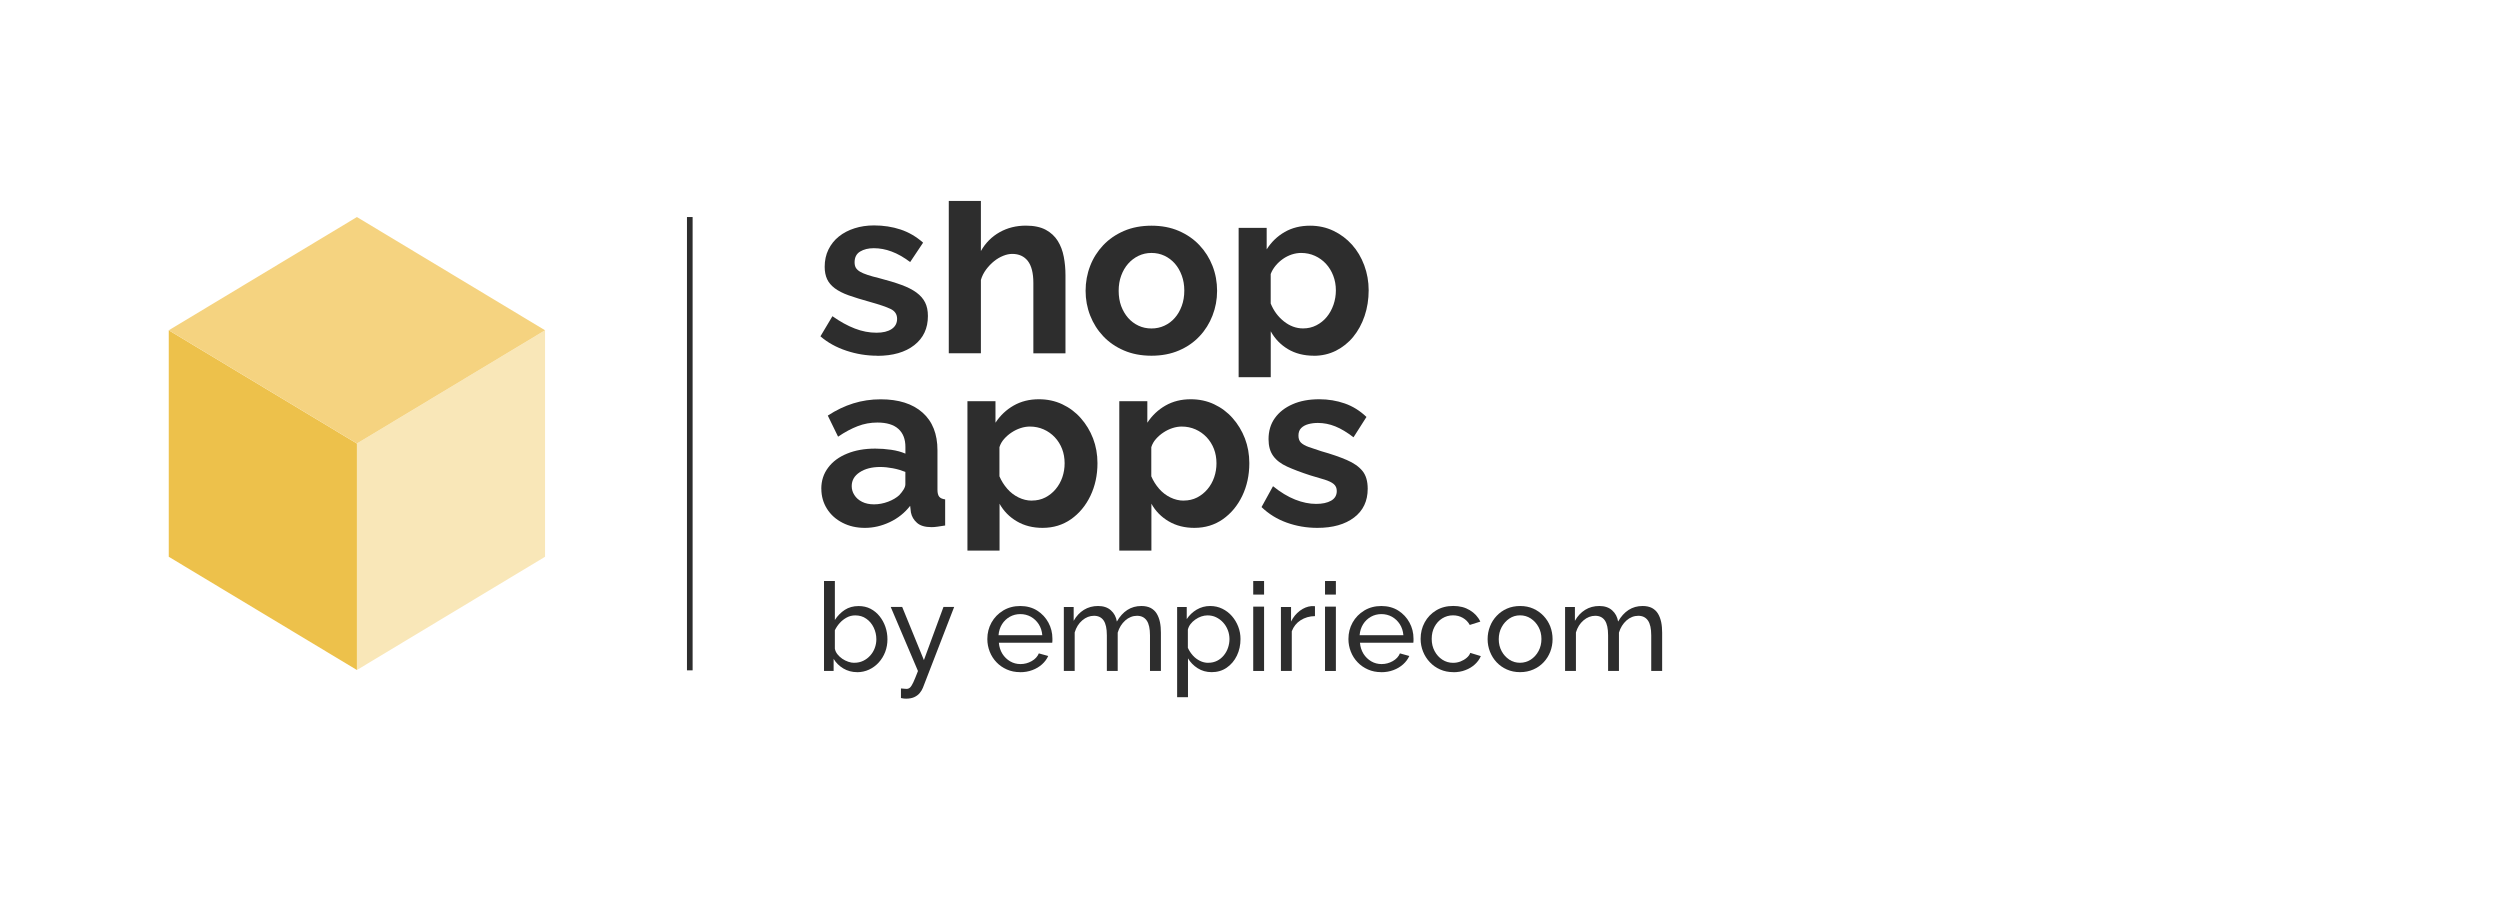 <?xml version="1.0" encoding="UTF-8"?><svg id="uuid-4758a2f6-c15e-4f66-9b85-a848ee807b29" xmlns="http://www.w3.org/2000/svg" viewBox="0 0 442.2 160.8"><defs><style>.uuid-231a1ee2-3424-42d9-80c9-101c52af2b11{fill:#f9e7b8;}.uuid-aea4ea63-10c5-45d3-a795-dc880bc8ef79{fill:#f5d380;}.uuid-029dd846-b3ce-4e82-bf70-0ebeaaa3c7a9{fill:#edc14b;}.uuid-296311ed-755e-4ae5-9a1c-98629caf3abb{fill:#2d2d2d;}</style></defs><rect class="uuid-296311ed-755e-4ae5-9a1c-98629caf3abb" x="121.51" y="38.39" width="1" height="80.18"/><polygon class="uuid-231a1ee2-3424-42d9-80c9-101c52af2b11" points="63.13 78.45 63.13 118.51 96.41 98.48 96.41 58.42 63.13 78.45"/><polygon class="uuid-029dd846-b3ce-4e82-bf70-0ebeaaa3c7a9" points="29.85 58.42 29.85 98.48 63.13 118.51 63.13 78.45 29.85 58.42"/><polygon class="uuid-aea4ea63-10c5-45d3-a795-dc880bc8ef79" points="63.13 38.39 29.85 58.42 63.13 78.45 96.41 58.42 63.13 38.39"/><path class="uuid-296311ed-755e-4ae5-9a1c-98629caf3abb" d="m151.59,118.89c-.88,0-1.69-.22-2.42-.65-.73-.44-1.3-1-1.72-1.7v2.14h-1.7v-15.91h1.92v6.89c.48-.74,1.07-1.34,1.76-1.79.7-.45,1.51-.67,2.44-.67.79,0,1.49.16,2.11.48.63.33,1.16.77,1.6,1.32.44.55.79,1.18,1.03,1.88.24.7.36,1.43.36,2.2s-.13,1.54-.4,2.24c-.27.7-.65,1.32-1.14,1.86s-1.06.96-1.71,1.26-1.35.46-2.13.46Zm-.48-1.66c.57,0,1.09-.11,1.57-.34s.89-.54,1.24-.93.62-.83.81-1.34c.19-.51.28-1.02.28-1.55,0-.73-.16-1.42-.47-2.07-.31-.65-.75-1.17-1.31-1.56-.56-.4-1.21-.59-1.95-.59-.54,0-1.04.12-1.5.37-.46.25-.87.56-1.23.96-.36.39-.65.83-.88,1.3v3.26c.07.36.22.69.46.99s.52.56.85.79.69.4,1.06.53c.37.13.73.19,1.08.19Z"/><path class="uuid-296311ed-755e-4ae5-9a1c-98629caf3abb" d="m159.35,121.77c.19.01.38.03.57.05.19.02.33.03.44.03.23,0,.43-.08.61-.24.17-.16.37-.47.58-.92.21-.46.48-1.12.82-2l-4.82-11.33h2.03l3.84,9.4,3.46-9.4h1.89l-5.53,14.3c-.13.33-.33.65-.58.95s-.58.53-.97.71c-.39.17-.86.26-1.42.26-.13,0-.27,0-.4-.02-.14-.01-.31-.04-.51-.09v-1.7Z"/><path class="uuid-296311ed-755e-4ae5-9a1c-98629caf3abb" d="m180.44,118.89c-.86,0-1.64-.16-2.34-.47-.7-.31-1.32-.73-1.83-1.27-.52-.54-.92-1.16-1.2-1.87s-.43-1.46-.43-2.25c0-1.07.25-2.04.74-2.92.49-.88,1.18-1.58,2.06-2.12.88-.53,1.89-.8,3.02-.8s2.15.27,3,.81c.85.54,1.51,1.25,1.98,2.12.47.87.71,1.81.71,2.83,0,.14,0,.28,0,.42,0,.14-.02.24-.03.32h-9.44c.06.73.27,1.38.62,1.95.36.57.82,1.01,1.38,1.34.57.33,1.18.48,1.83.48.7,0,1.35-.17,1.97-.52s1.04-.81,1.27-1.37l1.66.46c-.25.55-.61,1.04-1.1,1.48-.48.43-1.06.78-1.72,1.02-.66.25-1.38.37-2.15.37Zm-3.84-6.54h7.76c-.06-.73-.27-1.38-.63-1.94-.36-.56-.83-1-1.39-1.32-.57-.31-1.19-.47-1.87-.47s-1.29.16-1.85.47c-.56.32-1.03.76-1.38,1.32-.35.56-.56,1.21-.62,1.94Z"/><path class="uuid-296311ed-755e-4ae5-9a1c-98629caf3abb" d="m205.33,118.68h-1.92v-6.31c0-1.18-.19-2.05-.58-2.61-.39-.56-.96-.84-1.71-.84s-1.47.28-2.09.83c-.62.56-1.07,1.27-1.33,2.15v6.78h-1.92v-6.31c0-1.19-.19-2.07-.57-2.62-.38-.55-.95-.83-1.7-.83s-1.45.27-2.08.81c-.63.54-1.08,1.25-1.34,2.14v6.81h-1.92v-11.31h1.74v2.44c.47-.84,1.07-1.48,1.81-1.94.74-.46,1.58-.68,2.51-.68s1.7.25,2.27.77c.57.51.92,1.17,1.05,1.98.51-.9,1.13-1.58,1.85-2.05.73-.47,1.55-.7,2.49-.7.65,0,1.2.12,1.65.35.44.24.8.57,1.06,1,.26.43.45.93.57,1.5.12.58.17,1.21.17,1.88v6.75Z"/><path class="uuid-296311ed-755e-4ae5-9a1c-98629caf3abb" d="m214.33,118.89c-.93,0-1.76-.23-2.48-.69-.73-.46-1.3-1.05-1.72-1.75v6.87h-1.92v-15.95h1.7v2.14c.45-.69,1.04-1.25,1.76-1.68.72-.42,1.52-.64,2.37-.64.79,0,1.5.16,2.16.48.65.32,1.22.75,1.7,1.3.48.55.85,1.17,1.12,1.87.27.7.4,1.43.4,2.19,0,1.07-.21,2.05-.64,2.94-.43.89-1.03,1.6-1.8,2.13-.77.53-1.66.79-2.66.79Zm-.59-1.66c.57,0,1.08-.12,1.54-.35s.85-.55,1.18-.95.58-.85.75-1.35.26-1.02.26-1.55-.1-1.09-.3-1.59c-.2-.51-.47-.95-.83-1.34-.35-.39-.77-.69-1.24-.92s-.98-.33-1.54-.33c-.35,0-.71.07-1.08.19-.37.13-.72.31-1.06.55s-.62.51-.85.81-.38.63-.46.97v3.22c.22.49.51.93.87,1.34s.79.72,1.26.96.97.35,1.48.35Z"/><path class="uuid-296311ed-755e-4ae5-9a1c-98629caf3abb" d="m221.67,105.17v-2.4h1.92v2.4h-1.92Zm0,13.51v-11.38h1.92v11.38h-1.92Z"/><path class="uuid-296311ed-755e-4ae5-9a1c-98629caf3abb" d="m232.59,108.98c-.96.01-1.8.26-2.54.73-.73.47-1.25,1.12-1.56,1.95v7.02h-1.92v-11.31h1.79v2.57c.39-.79.91-1.42,1.56-1.91.65-.48,1.33-.76,2.04-.82h.37c.1,0,.19,0,.26.02v1.74Z"/><path class="uuid-296311ed-755e-4ae5-9a1c-98629caf3abb" d="m234.37,105.17v-2.4h1.92v2.4h-1.92Zm0,13.51v-11.38h1.92v11.38h-1.92Z"/><path class="uuid-296311ed-755e-4ae5-9a1c-98629caf3abb" d="m244.31,118.89c-.86,0-1.64-.16-2.34-.47-.7-.31-1.32-.73-1.83-1.27-.52-.54-.92-1.16-1.2-1.87s-.43-1.46-.43-2.25c0-1.07.25-2.04.74-2.92.49-.88,1.18-1.58,2.06-2.12.88-.53,1.89-.8,3.02-.8s2.15.27,3,.81c.85.54,1.51,1.25,1.98,2.12.47.87.71,1.81.71,2.83,0,.14,0,.28,0,.42,0,.14-.02.24-.03.32h-9.44c.06.73.27,1.38.62,1.95.36.57.82,1.01,1.38,1.34.57.33,1.18.48,1.83.48.7,0,1.35-.17,1.97-.52s1.04-.81,1.27-1.37l1.66.46c-.25.55-.61,1.04-1.1,1.48-.48.43-1.06.78-1.72,1.02-.66.25-1.38.37-2.15.37Zm-3.84-6.54h7.76c-.06-.73-.27-1.38-.63-1.94-.36-.56-.83-1-1.39-1.32-.57-.31-1.19-.47-1.87-.47s-1.29.16-1.85.47c-.56.32-1.03.76-1.38,1.32-.35.56-.56,1.21-.62,1.94Z"/><path class="uuid-296311ed-755e-4ae5-9a1c-98629caf3abb" d="m257.08,118.89c-.86,0-1.64-.16-2.34-.47-.7-.31-1.32-.74-1.83-1.29-.52-.55-.92-1.18-1.2-1.88s-.43-1.45-.43-2.25c0-1.07.24-2.04.72-2.92.48-.88,1.15-1.58,2.02-2.11s1.88-.79,3.03-.79,2.1.25,2.93.75c.83.5,1.46,1.17,1.86,2.02l-1.87.59c-.29-.54-.7-.95-1.22-1.25s-1.1-.45-1.74-.45c-.69,0-1.33.18-1.91.54-.57.36-1.03.85-1.36,1.48-.34.63-.5,1.34-.5,2.15s.17,1.51.51,2.15c.34.64.8,1.15,1.37,1.52.57.37,1.21.56,1.91.56.45,0,.88-.08,1.3-.24.41-.16.77-.37,1.09-.64s.53-.56.64-.88l1.87.57c-.23.55-.59,1.04-1.06,1.47s-1.03.77-1.68,1.01c-.64.25-1.35.37-2.12.37Z"/><path class="uuid-296311ed-755e-4ae5-9a1c-98629caf3abb" d="m268.87,118.89c-.86,0-1.63-.16-2.33-.47-.7-.31-1.3-.73-1.81-1.27s-.9-1.16-1.18-1.87c-.28-.71-.42-1.45-.42-2.23s.14-1.54.42-2.25c.27-.71.67-1.33,1.18-1.87s1.11-.97,1.82-1.28c.71-.31,1.49-.46,2.34-.46s1.61.15,2.31.46,1.3.74,1.82,1.28c.51.54.91,1.16,1.19,1.87.27.71.41,1.46.41,2.25s-.14,1.52-.41,2.23c-.28.71-.67,1.33-1.18,1.87s-1.12.97-1.82,1.27c-.7.31-1.49.47-2.34.47Zm-3.77-5.82c0,.78.17,1.48.51,2.11.34.63.8,1.13,1.36,1.5s1.2.55,1.89.55,1.33-.19,1.91-.56c.57-.38,1.03-.88,1.37-1.52.34-.64.51-1.35.51-2.13s-.17-1.48-.51-2.11c-.34-.63-.8-1.13-1.37-1.51-.58-.38-1.21-.56-1.91-.56s-1.33.19-1.89.57-1.02.89-1.36,1.52c-.34.63-.51,1.34-.51,2.13Z"/><path class="uuid-296311ed-755e-4ae5-9a1c-98629caf3abb" d="m293.99,118.68h-1.92v-6.31c0-1.18-.19-2.05-.58-2.61-.39-.56-.96-.84-1.71-.84s-1.47.28-2.09.83c-.62.56-1.07,1.27-1.33,2.15v6.78h-1.92v-6.31c0-1.19-.19-2.07-.57-2.62-.38-.55-.95-.83-1.7-.83s-1.45.27-2.08.81-1.08,1.25-1.34,2.14v6.81h-1.92v-11.31h1.74v2.44c.47-.84,1.07-1.48,1.81-1.94.74-.46,1.58-.68,2.51-.68s1.7.25,2.27.77c.57.51.92,1.17,1.05,1.98.51-.9,1.13-1.58,1.85-2.05.73-.47,1.55-.7,2.49-.7.65,0,1.2.12,1.65.35.44.24.8.57,1.06,1,.26.43.45.93.57,1.5.12.58.17,1.21.17,1.88v6.75Z"/><path class="uuid-296311ed-755e-4ae5-9a1c-98629caf3abb" d="m145.27,86.46c0-1.42.4-2.67,1.21-3.74.8-1.08,1.93-1.91,3.37-2.49,1.44-.59,3.09-.88,4.96-.88.93,0,1.88.07,2.84.21.96.14,1.79.37,2.5.68v-1.18c0-1.39-.42-2.46-1.25-3.2-.83-.75-2.07-1.12-3.71-1.12-1.21,0-2.37.21-3.48.64-1.1.42-2.26,1.04-3.47,1.86l-1.82-3.73c1.47-.96,2.97-1.68,4.51-2.16,1.54-.48,3.16-.72,4.85-.72,3.16,0,5.63.78,7.39,2.34,1.77,1.56,2.65,3.79,2.65,6.68v6.97c0,.59.11,1,.32,1.25s.56.4,1.04.46v4.62c-.51.09-.97.15-1.38.21-.41.06-.76.08-1.04.08-1.13,0-1.99-.25-2.56-.76-.58-.51-.94-1.13-1.08-1.86l-.13-1.15c-.96,1.24-2.16,2.2-3.6,2.88-1.44.68-2.91,1.02-4.4,1.02s-2.79-.3-3.96-.9-2.09-1.42-2.75-2.47c-.66-1.05-1-2.23-1-3.54Zm13.81,1.1c.31-.33.56-.66.76-.99s.3-.63.3-.91v-2.19c-.68-.27-1.41-.49-2.2-.64-.79-.15-1.54-.23-2.25-.23-1.47,0-2.68.31-3.62.93-.95.62-1.42,1.44-1.42,2.46,0,.55.15,1.08.47,1.57.31.5.76.9,1.36,1.2.59.3,1.3.45,2.12.45s1.68-.16,2.5-.47,1.48-.71,1.99-1.18Z"/><path class="uuid-296311ed-755e-4ae5-9a1c-98629caf3abb" d="m184.42,93.37c-1.72,0-3.24-.38-4.55-1.15-1.32-.77-2.34-1.81-3.07-3.12v8.29h-5.68v-26.43h4.96v3.81c.85-1.29,1.92-2.3,3.22-3.04,1.3-.74,2.78-1.11,4.45-1.11,1.5,0,2.87.29,4.13.88,1.26.59,2.35,1.4,3.28,2.45.93,1.05,1.66,2.25,2.18,3.6.52,1.36.78,2.82.78,4.38,0,2.12-.42,4.05-1.25,5.78-.83,1.73-1.98,3.11-3.43,4.13-1.46,1.02-3.13,1.53-5.02,1.53Zm-1.91-4.83c.87,0,1.67-.18,2.37-.54.7-.36,1.32-.85,1.84-1.47s.92-1.33,1.19-2.12c.27-.79.4-1.61.4-2.47,0-.91-.15-1.76-.45-2.54-.3-.77-.73-1.46-1.29-2.06-.56-.59-1.22-1.06-1.97-1.39-.75-.33-1.56-.5-2.44-.5-.53,0-1.08.09-1.63.27-.55.18-1.08.43-1.59.77-.51.33-.95.72-1.34,1.16s-.66.92-.82,1.45v5.15c.34.8.8,1.53,1.37,2.19s1.25,1.18,2.01,1.55,1.54.56,2.33.56Z"/><path class="uuid-296311ed-755e-4ae5-9a1c-98629caf3abb" d="m211.28,93.37c-1.72,0-3.24-.38-4.55-1.15-1.32-.77-2.34-1.81-3.07-3.12v8.29h-5.68v-26.43h4.96v3.81c.85-1.29,1.92-2.3,3.22-3.04,1.3-.74,2.78-1.11,4.45-1.11,1.5,0,2.87.29,4.13.88,1.26.59,2.35,1.4,3.28,2.45.93,1.05,1.66,2.25,2.18,3.6.52,1.36.78,2.82.78,4.38,0,2.12-.42,4.05-1.25,5.78-.83,1.73-1.98,3.11-3.43,4.13-1.46,1.02-3.13,1.53-5.02,1.53Zm-1.91-4.83c.87,0,1.67-.18,2.37-.54.7-.36,1.32-.85,1.84-1.47.52-.62.92-1.33,1.19-2.12.27-.79.4-1.61.4-2.47,0-.91-.15-1.76-.45-2.54-.3-.77-.73-1.46-1.29-2.06-.56-.59-1.22-1.06-1.97-1.39-.75-.33-1.56-.5-2.44-.5-.53,0-1.08.09-1.63.27-.55.18-1.08.43-1.59.77-.51.33-.95.72-1.34,1.16s-.66.92-.82,1.45v5.15c.34.8.8,1.53,1.37,2.19s1.25,1.18,2.01,1.55,1.54.56,2.33.56Z"/><path class="uuid-296311ed-755e-4ae5-9a1c-98629caf3abb" d="m233.01,93.37c-1.89,0-3.7-.31-5.42-.93s-3.2-1.54-4.45-2.75l2.03-3.69c1.33,1.07,2.63,1.86,3.92,2.37s2.52.76,3.71.76c1.1,0,1.98-.19,2.65-.57.66-.38,1-.95,1-1.71,0-.53-.19-.94-.55-1.24s-.9-.55-1.59-.77c-.69-.22-1.53-.47-2.52-.75-1.64-.53-3.01-1.05-4.11-1.55s-1.93-1.13-2.48-1.9c-.55-.77-.82-1.75-.82-2.95,0-1.45.37-2.7,1.12-3.74.75-1.05,1.79-1.86,3.14-2.45,1.34-.59,2.91-.88,4.72-.88,1.58,0,3.08.25,4.49.74,1.41.49,2.7,1.29,3.85,2.39l-2.29,3.6c-1.13-.87-2.2-1.52-3.22-1.93-1.02-.41-2.05-.61-3.09-.61-.59,0-1.15.07-1.67.21-.52.14-.95.37-1.27.69-.33.32-.49.77-.49,1.35,0,.53.15.94.44,1.23.3.29.75.55,1.36.77.61.22,1.35.47,2.23.75,1.78.5,3.28,1.02,4.51,1.55,1.23.53,2.15,1.17,2.78,1.94.62.76.93,1.81.93,3.15,0,2.17-.8,3.87-2.41,5.09-1.61,1.22-3.77,1.83-6.48,1.83Z"/><path class="uuid-296311ed-755e-4ae5-9a1c-98629caf3abb" d="m155.16,62.92c-1.86,0-3.69-.3-5.46-.89-1.78-.59-3.31-1.44-4.58-2.54l2.12-3.56c1.36.96,2.68,1.69,3.96,2.18,1.28.5,2.56.74,3.83.74,1.13,0,2.02-.21,2.67-.64s.98-1.03.98-1.82-.38-1.37-1.14-1.74-2.01-.79-3.73-1.27c-1.44-.4-2.67-.78-3.69-1.14s-1.84-.79-2.46-1.25c-.62-.47-1.08-1-1.36-1.61-.28-.61-.43-1.34-.43-2.18,0-1.13.22-2.15.66-3.05.44-.9,1.05-1.68,1.84-2.31.79-.64,1.72-1.12,2.78-1.46,1.06-.34,2.21-.51,3.45-.51,1.66,0,3.22.24,4.68.72,1.45.48,2.79,1.26,4,2.33l-2.29,3.43c-1.13-.85-2.22-1.47-3.28-1.86-1.06-.4-2.11-.59-3.16-.59-.96,0-1.76.2-2.41.59s-.98,1.03-.98,1.91c0,.4.08.72.23.98.16.25.4.48.74.68.34.2.78.39,1.34.57.55.18,1.24.38,2.05.57,1.53.4,2.83.79,3.92,1.19s1.98.85,2.67,1.36,1.2,1.09,1.53,1.76c.33.66.49,1.46.49,2.39,0,2.18-.8,3.89-2.41,5.15-1.61,1.26-3.8,1.89-6.57,1.89Z"/><path class="uuid-296311ed-755e-4ae5-9a1c-98629caf3abb" d="m203.67,62.92c-1.81,0-3.43-.31-4.87-.93-1.44-.62-2.66-1.46-3.66-2.52-1-1.06-1.77-2.28-2.31-3.66-.54-1.38-.81-2.84-.81-4.37s.27-3.02.81-4.41c.53-1.38,1.31-2.6,2.31-3.66,1-1.06,2.23-1.9,3.66-2.52,1.44-.62,3.06-.93,4.87-.93s3.43.31,4.85.93c1.43.62,2.64,1.46,3.64,2.52,1,1.06,1.77,2.28,2.31,3.66.54,1.39.81,2.86.81,4.41s-.27,2.98-.81,4.37c-.53,1.38-1.3,2.61-2.29,3.66-.99,1.06-2.2,1.9-3.64,2.52-1.44.62-3.06.93-4.87.93Zm-5.8-11.48c0,.99.15,1.89.44,2.69.3.8.71,1.5,1.23,2.1.52.59,1.14,1.05,1.84,1.38.7.33,1.47.49,2.29.49s1.58-.16,2.29-.49,1.32-.78,1.84-1.38c.52-.59.93-1.3,1.23-2.12.3-.82.45-1.72.45-2.71s-.15-1.85-.45-2.67c-.3-.82-.71-1.53-1.23-2.12-.52-.59-1.14-1.05-1.84-1.38-.71-.33-1.47-.49-2.29-.49s-1.58.17-2.29.51c-.71.34-1.32.81-1.84,1.4-.52.59-.93,1.3-1.23,2.12-.3.82-.44,1.71-.44,2.67Z"/><path class="uuid-296311ed-755e-4ae5-9a1c-98629caf3abb" d="m232.4,62.92c-1.75,0-3.28-.39-4.58-1.16-1.3-.78-2.32-1.83-3.05-3.16v8.12h-5.68v-26.42h4.96v3.81c.82-1.3,1.88-2.32,3.18-3.07,1.3-.75,2.8-1.12,4.49-1.12,1.5,0,2.88.3,4.15.91,1.27.61,2.36,1.43,3.28,2.46.92,1.03,1.64,2.24,2.16,3.64.52,1.4.78,2.87.78,4.43s-.24,3.12-.72,4.53c-.48,1.41-1.15,2.64-2.01,3.69-.86,1.05-1.89,1.86-3.07,2.46-1.19.59-2.49.89-3.9.89Zm-1.91-4.83c.85,0,1.63-.18,2.35-.55.72-.37,1.33-.86,1.84-1.48s.9-1.34,1.19-2.16c.28-.82.42-1.67.42-2.54,0-.93-.16-1.8-.47-2.61-.31-.8-.74-1.5-1.29-2.1-.55-.59-1.2-1.06-1.95-1.4-.75-.34-1.56-.51-2.44-.51-.53,0-1.09.09-1.65.27-.56.19-1.09.45-1.57.79-.48.34-.91.73-1.29,1.19s-.67.95-.87,1.48v5.21c.51,1.27,1.28,2.32,2.33,3.16,1.04.83,2.18,1.25,3.39,1.25Z"/><path class="uuid-296311ed-755e-4ae5-9a1c-98629caf3abb" d="m188.46,62.5h-5.68v-12.46c0-1.75-.33-3.04-.98-3.88-.65-.83-1.57-1.25-2.75-1.25-.51,0-1.05.11-1.61.34-.57.23-1.1.54-1.61.95-.51.41-.98.9-1.4,1.46-.42.57-.74,1.19-.93,1.86v12.97h-5.68v-26.95h5.68v8.86c.82-1.44,1.93-2.55,3.32-3.33s2.94-1.16,4.64-1.16c1.44,0,2.61.25,3.52.74.9.49,1.61,1.15,2.12,1.97.51.82.86,1.75,1.06,2.8.2,1.04.3,2.12.3,3.22v13.86Z"/></svg>